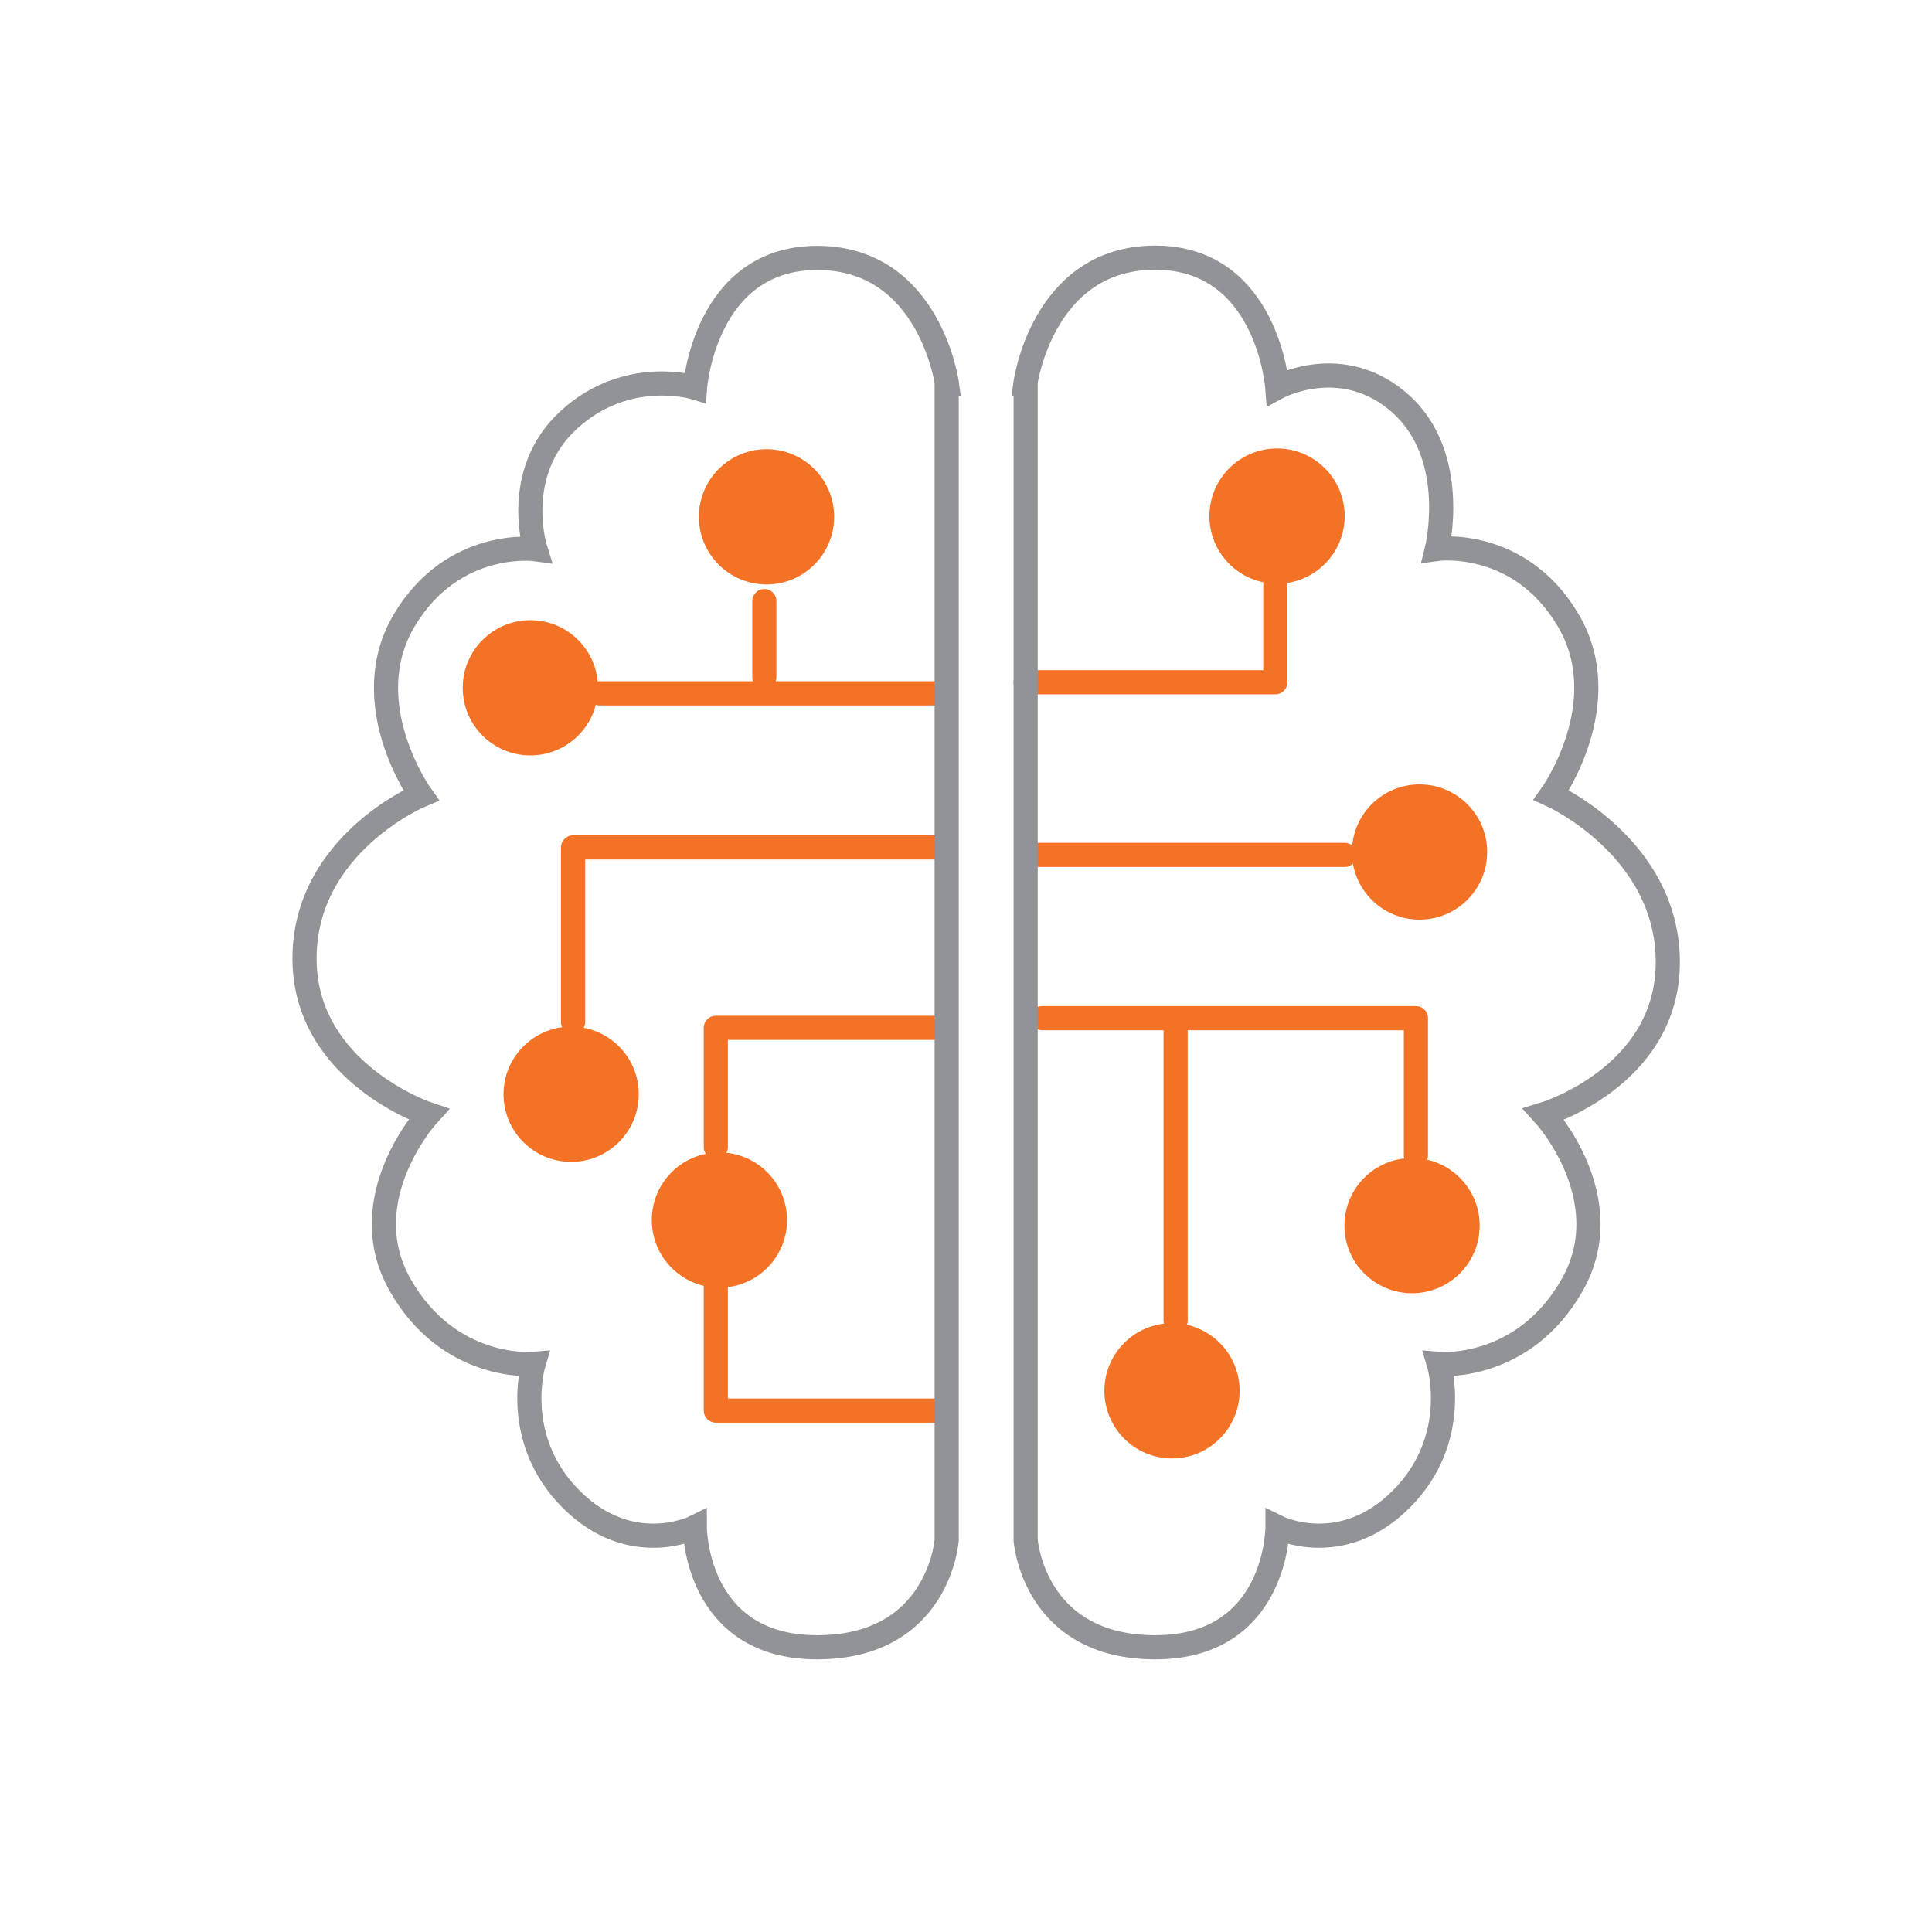 <?xml version="1.0" encoding="UTF-8"?>
<svg id="Layer_1" data-name="Layer 1" xmlns="http://www.w3.org/2000/svg" viewBox="0 0 80 80">
  <defs>
    <style>
      .cls-1 {
        stroke: #919396;
        stroke-miterlimit: 10;
      }

      .cls-1, .cls-2 {
        fill: none;
      }

      .cls-2 {
        stroke: #f37225;
        stroke-linecap: round;
        stroke-linejoin: round;
      }

      .cls-3 {
        fill: #f37225;
      }
    </style>
  </defs>
  <line class="cls-2" x1="24.82" y1="28.71" x2="38.89" y2="28.71"/>
  <line class="cls-2" x1="31.65" y1="24.89" x2="31.65" y2="28.03"/>
  <polyline class="cls-2" points="23.73 42.32 23.73 35.09 38.81 35.09"/>
  <polyline class="cls-2" points="29.64 47.5 29.64 42.56 39.12 42.56"/>
  <polyline class="cls-2" points="38.96 58.41 29.64 58.41 29.64 53.31"/>
  <polyline class="cls-2" points="52.81 24.17 52.81 28.25 42.47 28.25"/>
  <line class="cls-2" x1="55.68" y1="35.4" x2="42.54" y2="35.4"/>
  <path class="cls-2" d="M58.63,47.84v-5.68h-15.48"/>
  <line class="cls-2" x1="48.68" y1="54.68" x2="48.68" y2="42.32"/>
  <circle class="cls-3" cx="31.74" cy="21.4" r="2.8"/>
  <circle class="cls-3" cx="21.96" cy="28.48" r="2.8"/>
  <circle class="cls-3" cx="23.65" cy="45.31" r="2.8"/>
  <circle class="cls-3" cx="29.79" cy="50.52" r="2.8"/>
  <circle class="cls-3" cx="48.53" cy="57.59" r="2.8"/>
  <circle class="cls-3" cx="58.47" cy="50.75" r="2.8"/>
  <circle class="cls-3" cx="58.78" cy="35.28" r="2.8"/>
  <circle class="cls-3" cx="52.88" cy="21.37" r="2.8"/>
  <path class="cls-1" d="M39.2,15.89v47.88s-.31,4.44-5.37,4.44-5.06-4.97-5.06-4.97c0,0-2.65,1.32-5.13-1.17s-1.55-5.59-1.55-5.59c0,0-3.49.31-5.52-3.27-2.03-3.58,1.17-7.07,1.17-7.07,0,0-5.13-1.71-5.13-6.45s4.82-6.76,4.82-6.76c0,0-2.72-3.8-.7-7.23,2.03-3.42,5.44-2.96,5.44-2.96,0,0-1.01-3.18,1.4-5.37s5.21-1.32,5.21-1.32c0,0,.39-5.37,5.06-5.37s5.37,5.21,5.37,5.21h-.01Z"/>
  <path class="cls-1" d="M42.47,15.89v47.88s.31,4.44,5.37,4.44,5.06-4.97,5.06-4.97c0,0,2.65,1.32,5.13-1.17s1.55-5.59,1.55-5.59c0,0,3.49.31,5.52-3.27s-1.17-7.07-1.17-7.07c0,0,5.13-1.55,5.13-6.3s-4.82-6.92-4.82-6.92c0,0,2.72-3.8.7-7.23s-5.44-2.96-5.44-2.96c0,0,.93-3.8-1.48-5.99-2.41-2.18-5.13-.7-5.13-.7,0,0-.39-5.37-5.06-5.37s-5.37,5.21-5.37,5.21h.01Z"/>
</svg>